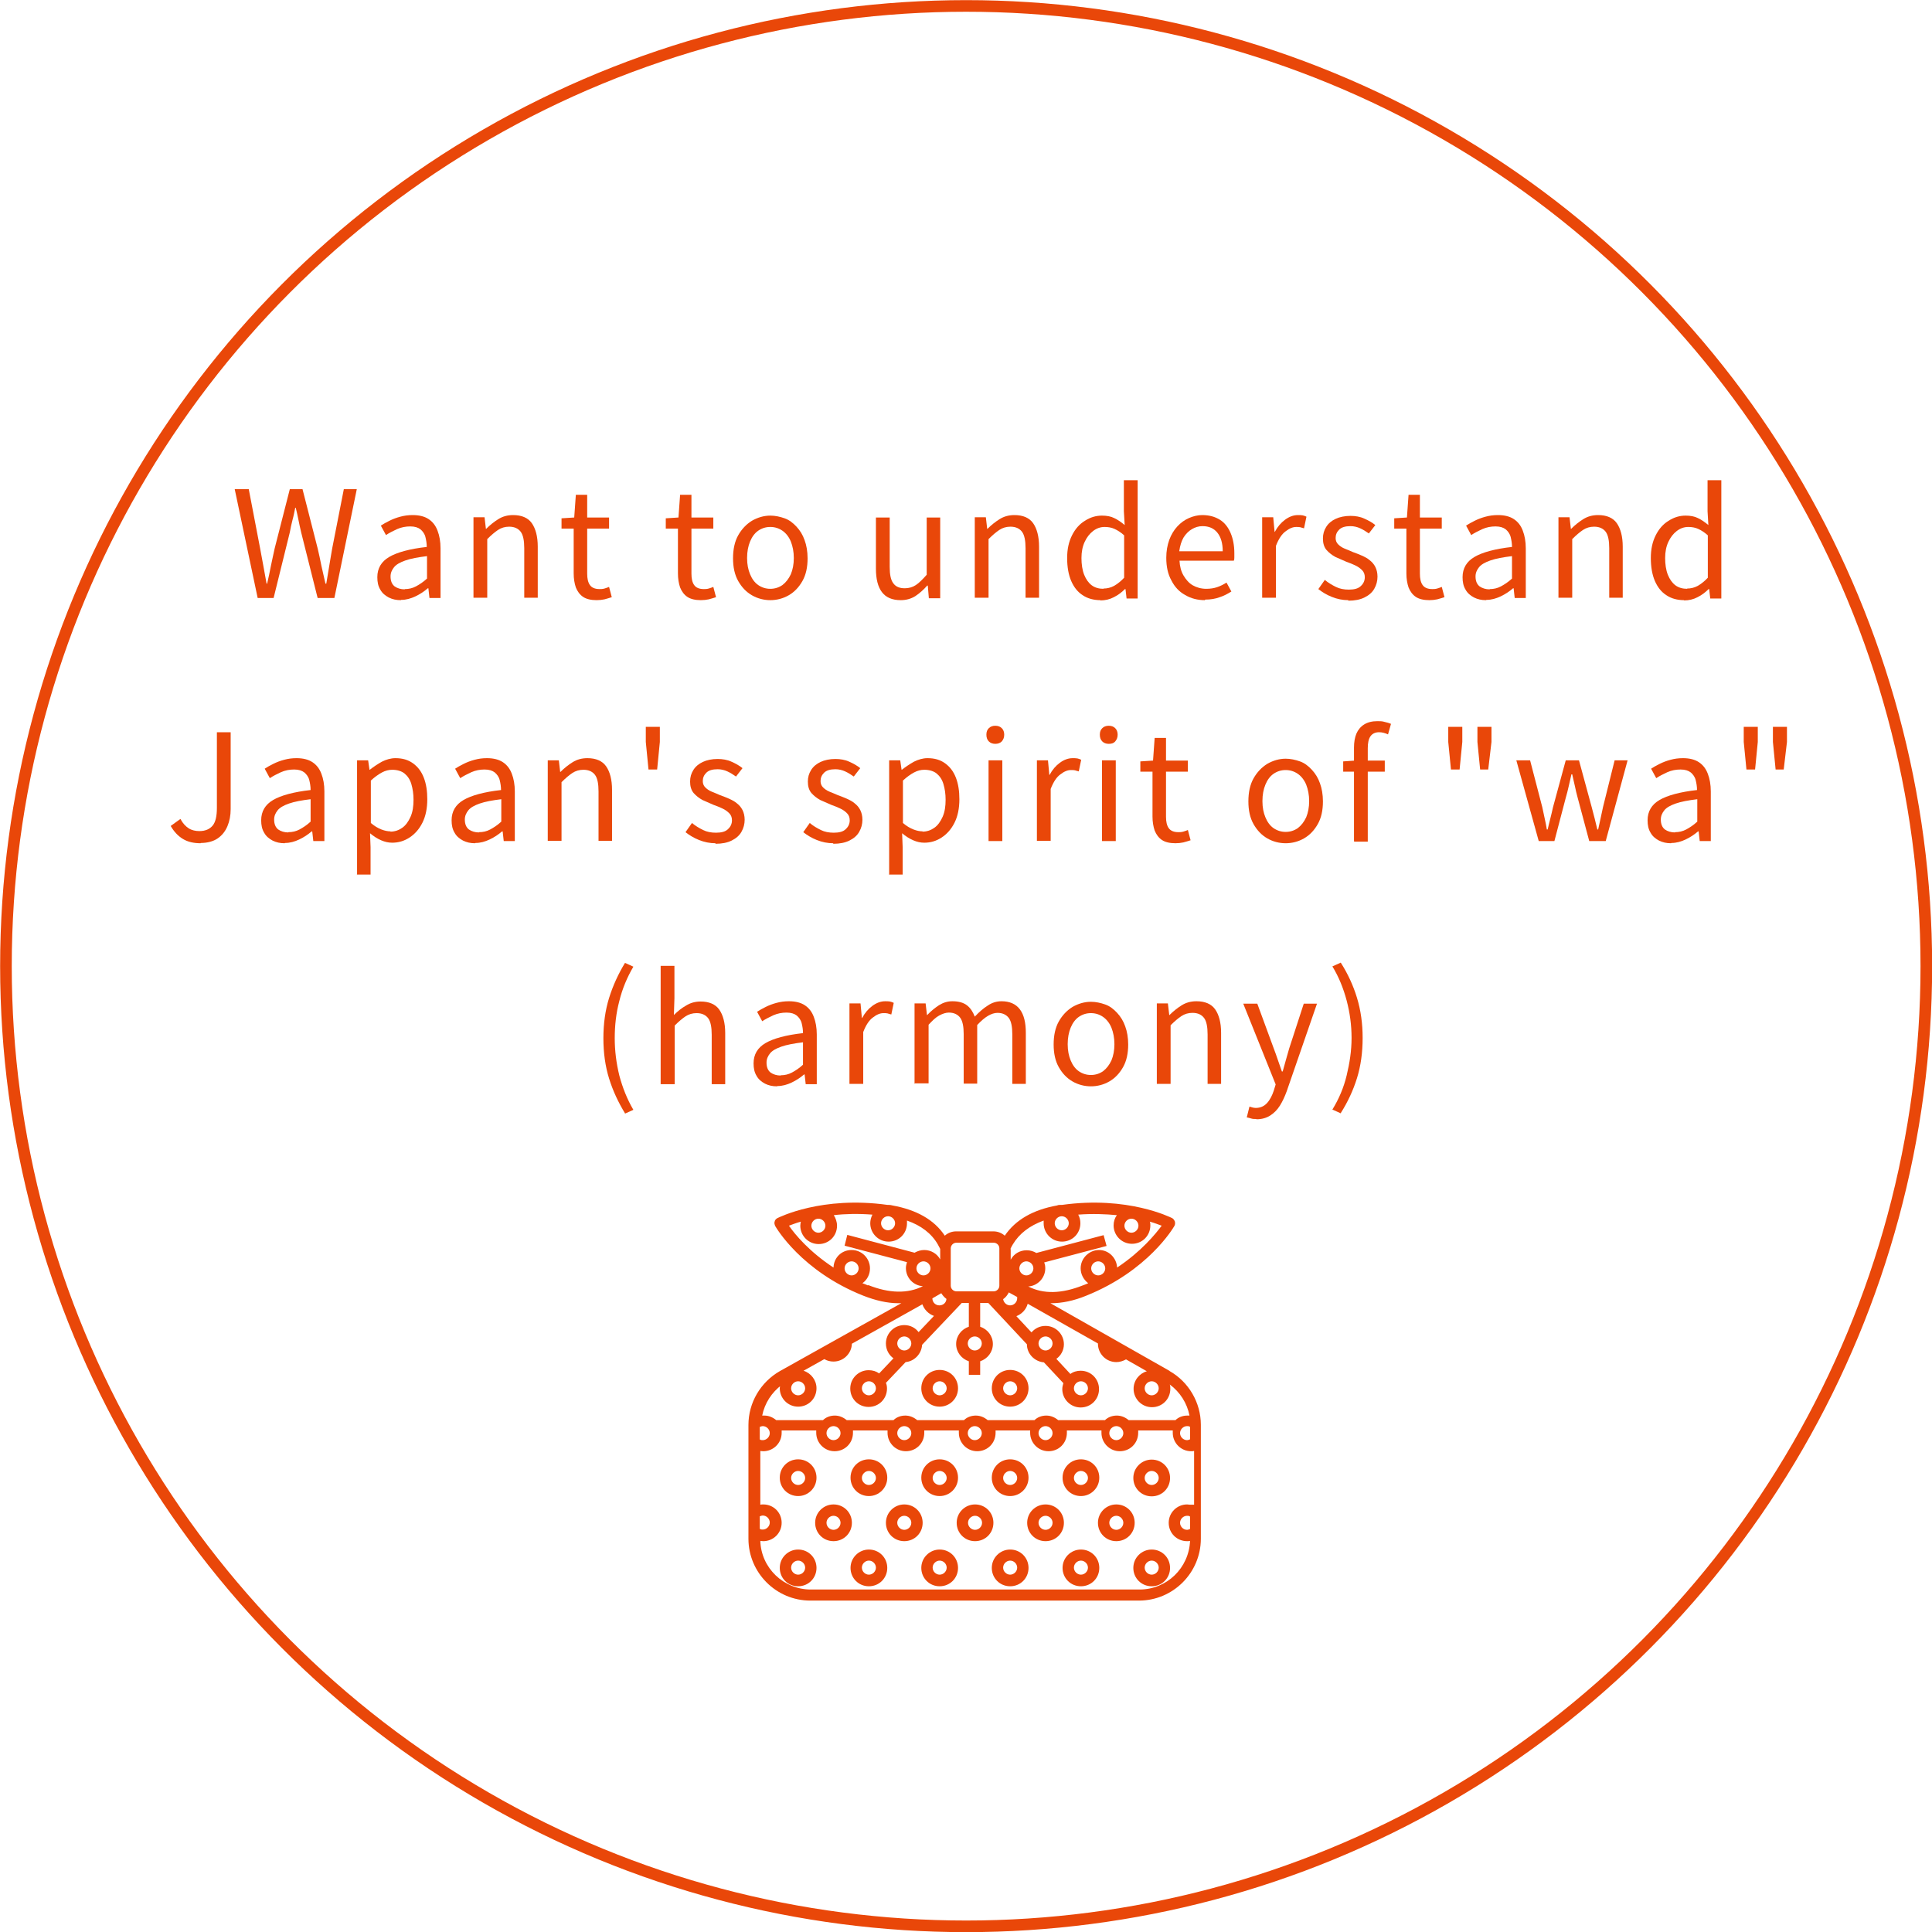 <?xml version="1.0" encoding="UTF-8"?>
<svg id="_レイヤー_2" data-name="レイヤー_2" xmlns="http://www.w3.org/2000/svg" viewBox="0 0 71.53 71.53">
  <defs>
    <style>
      .cls-1 {
        fill: #e94709;
      }

      .cls-2 {
        fill: none;
        stroke: #e94709;
        stroke-miterlimit: 10;
        stroke-width: .43px;
      }
    </style>
  </defs>
  <g id="frame">
    <g>
      <g>
        <path class="cls-1" d="M29.55,55.39c.37,0,.68-.3.68-.68s-.3-.68-.68-.68-.68.3-.68.68.3.68.68.68ZM29.55,54.46c.14,0,.26.12.26.26s-.12.26-.26.26-.26-.12-.26-.26.12-.26.26-.26Z"/>
        <path class="cls-1" d="M32.17,55.39c.37,0,.68-.3.68-.68s-.3-.68-.68-.68-.68.3-.68.68.3.68.68.68ZM32.17,54.46c.14,0,.26.12.26.26s-.12.26-.26.26-.26-.12-.26-.26.12-.26.26-.26Z"/>
        <path class="cls-1" d="M34.79,55.39c.37,0,.68-.3.68-.68s-.3-.68-.68-.68-.68.3-.68.68.3.68.68.68ZM34.79,54.46c.14,0,.26.12.26.26s-.12.26-.26.26-.26-.12-.26-.26.12-.26.26-.26Z"/>
        <path class="cls-1" d="M37.4,55.39c.37,0,.68-.3.68-.68s-.3-.68-.68-.68-.68.3-.68.68.3.68.68.68ZM37.4,54.46c.14,0,.26.12.26.26s-.12.26-.26.26-.26-.12-.26-.26.12-.26.26-.26Z"/>
        <path class="cls-1" d="M40.02,55.39c.37,0,.68-.3.68-.68s-.3-.68-.68-.68-.68.3-.68.68.3.68.68.68ZM40.02,54.46c.14,0,.26.12.26.26s-.12.26-.26.26-.26-.12-.26-.26.12-.26.26-.26Z"/>
        <path class="cls-1" d="M42.64,54.04c-.37,0-.68.3-.68.68s.3.68.68.68.68-.3.68-.68-.3-.68-.68-.68ZM42.64,54.98c-.14,0-.26-.12-.26-.26s.12-.26.26-.26.26.12.26.26-.12.26-.26.26Z"/>
        <path class="cls-1" d="M34.79,52.08c.37,0,.68-.3.68-.68s-.3-.68-.68-.68-.68.3-.68.68.3.68.68.68ZM34.79,51.14c.14,0,.26.12.26.26s-.12.26-.26.26-.26-.12-.26-.26.12-.26.26-.26Z"/>
        <path class="cls-1" d="M37.4,52.08c.37,0,.68-.3.68-.68s-.3-.68-.68-.68-.68.3-.68.68.3.68.68.68ZM37.4,51.14c.14,0,.26.12.26.26s-.12.26-.26.26-.26-.12-.26-.26.12-.26.26-.26Z"/>
        <path class="cls-1" d="M29.55,57.37c-.37,0-.68.3-.68.68s.3.68.68.68.68-.3.68-.68-.3-.68-.68-.68ZM29.55,58.3c-.14,0-.26-.12-.26-.26s.12-.26.26-.26.26.12.26.26-.12.26-.26.26Z"/>
        <path class="cls-1" d="M32.17,57.37c-.37,0-.68.3-.68.68s.3.68.68.68.68-.3.68-.68-.3-.68-.68-.68ZM32.17,58.3c-.14,0-.26-.12-.26-.26s.12-.26.26-.26.26.12.26.26-.12.26-.26.26Z"/>
        <path class="cls-1" d="M34.79,57.37c-.37,0-.68.3-.68.68s.3.68.68.68.68-.3.68-.68-.3-.68-.68-.68ZM34.79,58.3c-.14,0-.26-.12-.26-.26s.12-.26.26-.26.26.12.26.26-.12.26-.26.26Z"/>
        <path class="cls-1" d="M37.4,57.37c-.37,0-.68.3-.68.68s.3.68.68.68.68-.3.68-.68-.3-.68-.68-.68ZM37.4,58.3c-.14,0-.26-.12-.26-.26s.12-.26.26-.26.26.12.26.26-.12.26-.26.26Z"/>
        <path class="cls-1" d="M40.02,57.37c-.37,0-.68.3-.68.68s.3.68.68.68.68-.3.68-.68-.3-.68-.68-.68ZM40.02,58.3c-.14,0-.26-.12-.26-.26s.12-.26.26-.26.26.12.26.26-.12.26-.26.26Z"/>
        <path class="cls-1" d="M42.64,57.37c-.37,0-.68.3-.68.68s.3.68.68.68.68-.3.68-.68-.3-.68-.68-.68ZM42.64,58.3c-.14,0-.26-.12-.26-.26s.12-.26.26-.26.26.12.26.26-.12.26-.26.26Z"/>
        <path class="cls-1" d="M30.86,55.7c-.37,0-.68.3-.68.68s.3.68.68.68.68-.3.68-.68-.3-.68-.68-.68ZM30.86,56.64c-.14,0-.26-.12-.26-.26s.12-.26.26-.26.26.12.26.26-.12.26-.26.26Z"/>
        <path class="cls-1" d="M33.48,55.7c-.37,0-.68.3-.68.68s.3.68.68.68.68-.3.68-.68-.3-.68-.68-.68ZM33.48,56.64c-.14,0-.26-.12-.26-.26s.12-.26.26-.26.26.12.26.26-.12.26-.26.26Z"/>
        <path class="cls-1" d="M36.1,55.7c-.37,0-.68.3-.68.68s.3.68.68.68.68-.3.68-.68-.3-.68-.68-.68ZM36.1,56.64c-.14,0-.26-.12-.26-.26s.12-.26.26-.26.26.12.26.26-.12.26-.26.26Z"/>
        <path class="cls-1" d="M38.71,55.7c-.37,0-.68.3-.68.68s.3.68.68.68.68-.3.68-.68-.3-.68-.68-.68ZM38.71,56.64c-.14,0-.26-.12-.26-.26s.12-.26.26-.26.26.12.26.26-.12.26-.26.26Z"/>
        <path class="cls-1" d="M41.33,55.7c-.37,0-.68.3-.68.68s.3.68.68.68.68-.3.68-.68-.3-.68-.68-.68ZM41.33,56.64c-.14,0-.26-.12-.26-.26s.12-.26.26-.26.26.12.26.26-.12.26-.26.26Z"/>
        <path class="cls-1" d="M43.31,50.76l-4.42-2.51s.02,0,.03,0c.4,0,.84-.09,1.3-.28,2.29-.92,3.22-2.51,3.26-2.58.03-.05.03-.11.02-.16-.02-.05-.05-.1-.1-.13-.07-.03-1.64-.83-4.08-.49-.02,0-.03,0-.05,0-.04,0-.09,0-.13.02-.89.16-1.54.53-1.94,1.12-.11-.1-.26-.16-.42-.16h-1.38c-.16,0-.31.06-.42.16-.39-.59-1.05-.96-1.94-1.12-.04-.01-.08-.02-.13-.02-.02,0-.03,0-.05,0-2.44-.34-4.01.46-4.08.49-.05.03-.09.07-.1.13-.02.05,0,.11.02.16.04.07.97,1.67,3.26,2.58.46.18.89.28,1.3.28.04,0,.07,0,.11,0l-4.49,2.51c-.72.41-1.17,1.17-1.17,2v4.21c0,1.26,1.03,2.29,2.29,2.29h12.17c1.26,0,2.29-1.03,2.29-2.29v-4.22c0-.82-.45-1.59-1.16-1.99ZM42.9,51.4c0,.14-.12.26-.26.26s-.26-.12-.26-.26.12-.26.26-.26.26.12.26.26ZM40.66,47.22c-.14,0-.26-.12-.26-.26s.12-.26.26-.26.26.12.26.26-.12.26-.26.26ZM41.89,45.12c.14,0,.26.12.26.26s-.12.26-.26.26-.26-.12-.26-.26.12-.26.26-.26ZM39.31,45.03c.14,0,.26.12.26.26s-.12.26-.26.26-.26-.12-.26-.26.12-.26.26-.26ZM37.41,46.24c.03-.06.05-.11.09-.17.24-.4.62-.69,1.14-.88,0,.03,0,.06,0,.1,0,.37.3.68.68.68s.68-.3.68-.68c0-.12-.03-.23-.08-.32.53-.04,1.01-.02,1.43.02-.08.11-.12.24-.12.38,0,.37.3.68.68.68s.68-.3.68-.68c0-.05,0-.1-.02-.14.18.05.33.11.44.15-.23.31-.76.96-1.65,1.55-.02-.36-.31-.65-.67-.65s-.68.3-.68.68c0,.22.11.42.28.55-.07.03-.13.06-.2.08-.78.31-1.46.33-2.02.04.35-.02.63-.32.63-.67,0-.08-.01-.15-.04-.22l2.31-.61-.11-.4-2.49.66c-.1-.06-.22-.1-.36-.1-.26,0-.48.14-.59.35h0s0-.39,0-.39ZM38,47.22c-.14,0-.26-.12-.26-.26s.12-.26.26-.26.26.12.26.26-.12.26-.26.26ZM37.35,47.85l.31.17s0,.03,0,.05c0,.14-.12.26-.26.26-.13,0-.24-.1-.26-.23.09-.06.16-.15.21-.25ZM35.2,46.22c0-.11.09-.21.21-.21h1.38c.11,0,.21.09.21.21v1.38c0,.11-.09.21-.21.21h-1.38c-.11,0-.21-.09-.21-.21v-1.38ZM36.35,49.74c0,.14-.12.26-.26.26s-.26-.12-.26-.26.12-.26.26-.26.26.12.26.26ZM35.04,48.1c-.01.13-.12.23-.26.23-.14,0-.26-.11-.26-.26l.33-.19c.05.08.11.15.19.21ZM32.88,45.03c.14,0,.26.12.26.26s-.12.26-.26.26-.26-.12-.26-.26.12-.26.26-.26ZM30.3,45.12c.14,0,.26.12.26.26s-.12.26-.26.26-.26-.12-.26-.26.12-.26.26-.26ZM31.53,47.22c-.14,0-.26-.12-.26-.26s.12-.26.26-.26.26.12.26.26-.12.26-.26.26ZM32.13,47.59c-.07-.03-.13-.06-.2-.08.17-.12.28-.32.28-.55,0-.37-.3-.68-.68-.68s-.66.29-.67.65c-.9-.59-1.43-1.23-1.65-1.55.11-.04.26-.1.44-.15-.01.05-.02.1-.02.15,0,.37.3.68.68.68s.68-.3.68-.68c0-.14-.05-.28-.12-.39.42-.05.9-.06,1.43-.02-.05.1-.08.21-.08.32,0,.37.3.68.68.68s.68-.3.68-.68c0-.03,0-.07,0-.1.52.18.91.48,1.14.88.03.06.06.11.09.17v.39h0c-.11-.21-.34-.35-.59-.35-.13,0-.25.04-.36.1l-2.49-.66-.05.2-.05.2,2.31.61c-.02.07-.04.14-.04.22,0,.36.28.65.63.67-.56.28-1.24.27-2.02-.04ZM34.45,46.96c0,.14-.12.26-.26.26s-.26-.12-.26-.26.12-.26.26-.26.26.12.26.26ZM29.55,51.14c.14,0,.26.12.26.26s-.12.26-.26.26-.26-.12-.26-.26.12-.26.26-.26ZM28.89,51.25s-.02.1-.02.15c0,.37.3.68.68.68s.68-.3.68-.68c0-.3-.2-.56-.48-.65l.77-.43c.1.06.22.09.34.09.37,0,.67-.3.68-.66l2.61-1.46c.07.2.23.36.43.43l-.57.6c-.12-.16-.31-.26-.53-.26-.37,0-.68.3-.68.68,0,.23.11.43.28.55l-.53.56c-.11-.08-.24-.12-.39-.12-.37,0-.68.3-.68.68s.3.68.68.68.68-.3.68-.68c0-.07-.01-.15-.04-.21l.73-.77c.33-.03.59-.31.61-.64l1.47-1.55h.26v.88c-.27.09-.47.34-.47.64s.2.55.47.64v.5h.42v-.5c.27-.09.47-.34.47-.64s-.2-.55-.47-.64v-.88h.3l1.43,1.53c0,.35.28.64.63.67l.72.77c-.02.07-.04.14-.04.22,0,.37.3.68.68.68s.68-.3.68-.68-.3-.68-.68-.68c-.14,0-.28.04-.38.12l-.52-.56c.17-.12.28-.32.28-.54,0-.37-.3-.68-.68-.68-.21,0-.39.09-.52.24l-.56-.6c.2-.08.36-.24.42-.46l2.6,1.47s0,0,0,.01c0,.37.3.68.68.68.13,0,.25-.04.36-.1l.77.44c-.28.08-.49.34-.49.65,0,.37.3.68.68.68s.68-.3.68-.68c0-.05,0-.11-.02-.16.38.28.64.69.73,1.15-.03,0-.05,0-.08,0-.17,0-.33.06-.44.17h-1.73c-.12-.1-.27-.17-.44-.17s-.33.06-.44.17h-1.73c-.12-.1-.27-.17-.44-.17s-.33.06-.44.17h-1.73c-.12-.1-.27-.17-.44-.17s-.33.06-.44.17h-1.73c-.12-.1-.27-.17-.44-.17s-.33.06-.44.17h-1.73c-.12-.1-.27-.17-.44-.17s-.33.06-.44.17h-1.73c-.12-.1-.27-.17-.44-.17-.03,0-.05,0-.08,0,.09-.45.35-.86.73-1.14ZM33.74,49.74c0,.14-.12.26-.26.26s-.26-.12-.26-.26.12-.26.26-.26.26.12.26.26ZM32.43,51.4c0,.14-.12.26-.26.26s-.26-.12-.26-.26.12-.26.26-.26.26.12.26.26ZM38.45,49.74c0-.14.12-.26.26-.26s.26.12.26.26-.12.26-.26.26-.26-.12-.26-.26ZM39.76,51.4c0-.14.12-.26.26-.26s.26.12.26.26-.12.26-.26.26-.26-.12-.26-.26ZM41.59,53.06c0,.14-.12.26-.26.26s-.26-.12-.26-.26.12-.26.26-.26.26.12.26.26ZM38.97,53.06c0,.14-.12.26-.26.26s-.26-.12-.26-.26.12-.26.26-.26.26.12.26.26ZM36.35,53.06c0,.14-.12.26-.26.26s-.26-.12-.26-.26.12-.26.26-.26.26.12.26.26ZM33.74,53.06c0,.14-.12.26-.26.26s-.26-.12-.26-.26.12-.26.26-.26.26.12.26.26ZM31.12,53.06c0,.14-.12.26-.26.26s-.26-.12-.26-.26.12-.26.26-.26.26.12.26.26ZM28.13,52.83s.07-.03.11-.03c.14,0,.26.12.26.26s-.12.26-.26.26c-.04,0-.08,0-.11-.03v-.47ZM28.13,56.14s.07-.03.11-.03c.14,0,.26.12.26.26s-.12.26-.26.26c-.04,0-.08,0-.11-.03v-.47ZM44.06,56.61s-.07.03-.11.03c-.14,0-.26-.12-.26-.26s.12-.26.26-.26c.04,0,.08,0,.11.03v.47ZM44.06,55.71s-.08-.01-.11-.01c-.37,0-.68.3-.68.68s.3.68.68.68c.04,0,.08,0,.11-.01-.04,1-.86,1.8-1.87,1.8h-12.17c-1.01,0-1.84-.8-1.87-1.8.04,0,.07.01.11.01.37,0,.68-.3.68-.68s-.3-.68-.68-.68c-.04,0-.08,0-.11.01v-1.99s.07.01.11.01c.37,0,.68-.3.68-.68,0-.03,0-.06,0-.09h1.28s0,.06,0,.09c0,.37.3.68.68.68s.68-.3.68-.68c0-.03,0-.06,0-.09h1.28s0,.06,0,.09c0,.37.3.68.68.68s.68-.3.68-.68c0-.03,0-.06,0-.09h1.28s0,.06,0,.09c0,.37.3.68.68.68s.68-.3.68-.68c0-.03,0-.06,0-.09h1.28s0,.06,0,.09c0,.37.3.68.68.68s.68-.3.68-.68c0-.03,0-.06,0-.09h1.28s0,.06,0,.09c0,.37.3.68.68.68s.68-.3.68-.68c0-.03,0-.06,0-.09h1.28s0,.06,0,.09c0,.37.3.68.68.68.04,0,.08,0,.11-.01v1.99ZM44.06,53.29s-.07.03-.11.03c-.14,0-.26-.12-.26-.26s.12-.26.26-.26c.04,0,.08,0,.11.03v.47Z"/>
      </g>
      <circle class="cls-2" cx="35.77" cy="35.77" r="35.55"/>
      <g>
        <path class="cls-1" d="M9.54,22.14l-.85-4.03h.52l.42,2.19c.04.22.08.43.12.65.04.22.08.44.12.66h.02c.05-.22.1-.44.14-.66.05-.22.09-.44.14-.65l.56-2.19h.47l.56,2.19c.05.22.1.43.14.65.05.22.1.44.15.66h.03c.04-.22.07-.44.11-.66.04-.22.07-.44.11-.65l.43-2.19h.48l-.83,4.03h-.62l-.61-2.43c-.04-.16-.07-.32-.1-.46s-.06-.3-.1-.45h-.02c-.03.15-.06.31-.1.45-.04.15-.07.3-.1.46l-.6,2.43h-.61Z"/>
        <path class="cls-1" d="M14.84,22.22c-.17,0-.31-.03-.45-.1-.13-.07-.24-.16-.31-.29-.08-.13-.11-.28-.11-.46,0-.33.15-.58.44-.75.29-.17.76-.3,1.39-.37,0-.13-.02-.25-.05-.37-.03-.12-.1-.21-.18-.28-.09-.07-.21-.11-.38-.11s-.33.03-.49.1c-.15.07-.29.14-.41.22l-.19-.35c.09-.06.2-.12.32-.18.12-.06.25-.11.4-.15s.29-.06.46-.06c.24,0,.44.05.59.15s.26.24.33.43c.07.18.11.4.11.65v1.84h-.41l-.04-.36h-.02c-.14.12-.29.22-.46.3-.17.08-.34.13-.53.13ZM14.99,21.81c.14,0,.28-.03.41-.1s.27-.16.41-.29v-.83c-.33.04-.6.09-.8.16-.2.07-.34.15-.42.25-.08.1-.13.21-.13.34,0,.17.05.29.15.37.1.07.23.11.37.11Z"/>
        <path class="cls-1" d="M17.53,22.14v-2.99h.41l.05.43h.01c.14-.14.29-.26.45-.36s.34-.15.55-.15c.31,0,.55.1.69.3s.22.49.22.87v1.89h-.5v-1.83c0-.28-.04-.49-.13-.61s-.23-.19-.43-.19c-.15,0-.29.04-.41.12-.12.08-.25.19-.4.34v2.17h-.51Z"/>
        <path class="cls-1" d="M22.09,22.22c-.21,0-.38-.04-.5-.12-.12-.08-.21-.2-.27-.35-.05-.15-.08-.32-.08-.52v-1.66h-.45v-.38l.47-.03.06-.84h.42v.84h.81v.41h-.81v1.67c0,.18.03.32.1.42.07.1.19.15.36.15.05,0,.11,0,.18-.02s.12-.04.17-.06l.1.38c-.08.03-.17.05-.27.08-.09.02-.19.03-.29.03Z"/>
        <path class="cls-1" d="M25.95,22.22c-.21,0-.38-.04-.5-.12-.12-.08-.21-.2-.27-.35-.05-.15-.08-.32-.08-.52v-1.66h-.45v-.38l.47-.03.06-.84h.42v.84h.81v.41h-.81v1.67c0,.18.03.32.1.42.07.1.19.15.36.15.05,0,.11,0,.18-.02s.12-.04.17-.06l.1.38c-.08.03-.17.05-.27.08-.09.02-.19.03-.29.03Z"/>
        <path class="cls-1" d="M28.52,22.22c-.24,0-.47-.06-.68-.18-.21-.12-.38-.3-.51-.53-.13-.23-.19-.51-.19-.84s.06-.62.19-.85c.13-.23.3-.41.51-.54.21-.12.44-.19.68-.19.18,0,.36.04.53.1s.31.17.44.31c.13.14.23.3.3.5.07.19.11.42.11.67,0,.33-.06.61-.19.84-.13.23-.3.41-.51.53-.21.12-.44.18-.68.18ZM28.52,21.8c.17,0,.32-.05.45-.14.13-.1.23-.23.31-.4.07-.17.11-.37.11-.6s-.04-.43-.11-.61c-.07-.17-.18-.31-.31-.4s-.28-.14-.45-.14-.32.05-.45.14-.23.23-.3.4c-.07.17-.11.37-.11.61s.04.43.11.6c.07.17.17.31.3.4.13.09.28.14.45.14Z"/>
        <path class="cls-1" d="M33.35,22.22c-.32,0-.55-.1-.7-.3s-.22-.49-.22-.87v-1.89h.51v1.83c0,.28.04.48.13.6.09.13.23.19.43.19.15,0,.29-.04.41-.12.12-.08.25-.21.4-.38v-2.12h.5v2.99h-.42l-.04-.47h-.02c-.14.16-.29.29-.44.39-.16.1-.34.15-.54.15Z"/>
        <path class="cls-1" d="M36.09,22.14v-2.99h.41l.05.43h.01c.14-.14.29-.26.45-.36s.34-.15.55-.15c.31,0,.55.1.69.3s.22.49.22.87v1.89h-.5v-1.83c0-.28-.04-.49-.13-.61s-.23-.19-.43-.19c-.15,0-.29.04-.41.12-.12.08-.25.19-.4.34v2.17h-.51Z"/>
        <path class="cls-1" d="M40.74,22.22c-.25,0-.47-.06-.65-.18-.19-.12-.33-.3-.43-.53-.1-.23-.15-.52-.15-.85s.06-.6.18-.84c.12-.24.28-.42.48-.54.2-.13.41-.19.63-.19.18,0,.33.03.45.09.13.06.26.15.39.26l-.03-.51v-1.15h.51v4.38h-.41l-.04-.35h-.02c-.12.12-.25.22-.41.3-.15.08-.32.12-.5.12ZM40.85,21.79c.14,0,.27-.03.4-.1.12-.07.25-.17.37-.3v-1.57c-.12-.11-.25-.19-.36-.24s-.24-.07-.36-.07c-.16,0-.3.05-.43.15-.13.1-.23.23-.31.4s-.12.37-.12.6.03.44.1.62c.07.17.16.3.28.39s.27.13.44.13Z"/>
        <path class="cls-1" d="M44.61,22.22c-.27,0-.51-.06-.73-.19-.22-.12-.39-.3-.51-.54-.13-.23-.19-.51-.19-.84,0-.25.04-.46.11-.66.07-.19.17-.36.3-.5.13-.14.27-.24.43-.31.16-.07.33-.11.49-.11.26,0,.47.06.65.17.18.11.31.28.4.49s.14.46.14.75c0,.05,0,.11,0,.15s0,.09-.02.13h-2.01c.01.21.06.4.15.55s.2.28.34.36.31.13.5.13c.15,0,.28-.02.4-.06.12-.04.24-.1.35-.17l.18.33c-.13.08-.27.16-.43.21-.16.06-.34.09-.54.09ZM43.67,20.41h1.6c0-.3-.07-.53-.2-.69s-.31-.24-.55-.24c-.14,0-.27.04-.39.11s-.23.18-.31.31c-.08.14-.13.3-.16.51Z"/>
        <path class="cls-1" d="M46.73,22.14v-2.99h.41l.05.54h.01c.1-.19.23-.34.38-.45.15-.11.31-.17.47-.17.07,0,.13,0,.18.01s.1.03.14.05l-.09.43c-.05-.01-.1-.03-.14-.04s-.09-.01-.15-.01c-.12,0-.25.05-.39.16-.14.1-.26.28-.36.54v1.92h-.51Z"/>
        <path class="cls-1" d="M49.92,22.22c-.21,0-.41-.04-.61-.12-.2-.08-.36-.18-.5-.29l.24-.34c.13.11.27.19.41.26.14.07.3.1.48.1.2,0,.35-.04.44-.13.1-.09.15-.2.15-.33,0-.1-.03-.19-.1-.26-.07-.07-.15-.13-.26-.18-.1-.05-.21-.09-.32-.13-.14-.06-.28-.12-.41-.18-.13-.07-.24-.16-.33-.26-.09-.11-.13-.25-.13-.42s.04-.3.12-.43c.08-.13.2-.23.35-.3.15-.07.34-.11.55-.11.18,0,.36.03.51.1.16.07.3.15.41.24l-.24.31c-.1-.07-.21-.14-.32-.19-.11-.05-.23-.08-.36-.08-.19,0-.33.04-.42.13s-.13.19-.13.31c0,.09.03.17.09.23.06.06.14.12.24.16s.2.08.31.13c.11.04.22.08.33.13.11.05.21.1.29.17.09.07.16.15.21.25.05.1.08.22.08.36,0,.16-.04.31-.12.45-.08.14-.2.24-.36.32s-.36.12-.6.12Z"/>
        <path class="cls-1" d="M52.92,22.22c-.21,0-.38-.04-.5-.12-.12-.08-.21-.2-.27-.35-.05-.15-.08-.32-.08-.52v-1.66h-.45v-.38l.47-.03.06-.84h.42v.84h.81v.41h-.81v1.67c0,.18.03.32.1.42.07.1.19.15.36.15.05,0,.11,0,.18-.02s.12-.04.17-.06l.1.38c-.08.03-.17.05-.27.08-.09.02-.19.03-.29.03Z"/>
        <path class="cls-1" d="M55.02,22.22c-.17,0-.31-.03-.45-.1-.13-.07-.24-.16-.31-.29-.08-.13-.11-.28-.11-.46,0-.33.15-.58.44-.75.29-.17.76-.3,1.39-.37,0-.13-.02-.25-.05-.37-.03-.12-.1-.21-.18-.28-.09-.07-.21-.11-.38-.11s-.33.03-.49.1c-.15.07-.29.14-.41.22l-.19-.35c.09-.06.2-.12.32-.18.12-.06.25-.11.4-.15s.29-.06.46-.06c.24,0,.44.05.59.15s.26.24.33.43c.07.18.11.4.11.65v1.84h-.41l-.04-.36h-.02c-.14.12-.29.22-.46.3-.17.08-.34.13-.53.13ZM55.16,21.81c.14,0,.28-.03.41-.1s.27-.16.41-.29v-.83c-.33.04-.6.09-.8.16-.2.07-.34.15-.42.25-.08.1-.13.21-.13.34,0,.17.05.29.15.37.1.07.23.11.37.11Z"/>
        <path class="cls-1" d="M57.7,22.14v-2.99h.41l.05.43h.01c.14-.14.29-.26.45-.36s.34-.15.55-.15c.31,0,.55.1.69.3s.22.49.22.87v1.89h-.5v-1.83c0-.28-.04-.49-.13-.61s-.23-.19-.43-.19c-.15,0-.29.04-.41.12-.12.08-.25.19-.4.34v2.17h-.51Z"/>
        <path class="cls-1" d="M62.35,22.22c-.25,0-.47-.06-.65-.18-.19-.12-.33-.3-.43-.53-.1-.23-.15-.52-.15-.85s.06-.6.18-.84c.12-.24.28-.42.48-.54.2-.13.41-.19.63-.19.18,0,.33.03.45.09.13.06.26.15.39.26l-.03-.51v-1.15h.51v4.38h-.41l-.04-.35h-.02c-.12.12-.25.22-.41.3-.15.08-.32.12-.5.12ZM62.46,21.79c.14,0,.27-.03.4-.1.12-.07.25-.17.37-.3v-1.57c-.12-.11-.25-.19-.36-.24s-.24-.07-.36-.07c-.16,0-.3.05-.43.15-.13.1-.23.23-.31.4s-.12.37-.12.6.03.44.1.62c.07.17.16.3.28.39s.27.13.44.13Z"/>
        <path class="cls-1" d="M7.43,31.22c-.26,0-.48-.05-.66-.16s-.33-.27-.45-.48l.36-.26c.09.17.2.28.31.35s.25.1.39.1c.22,0,.38-.07.49-.2.11-.13.16-.35.16-.66v-2.8h.51v2.85c0,.23-.04.44-.12.63s-.2.34-.36.45c-.16.11-.38.17-.63.17Z"/>
        <path class="cls-1" d="M10.54,31.22c-.17,0-.31-.03-.45-.1-.13-.07-.24-.16-.31-.29-.08-.13-.11-.28-.11-.46,0-.33.15-.58.44-.75.29-.17.76-.3,1.39-.37,0-.13-.02-.25-.05-.37-.03-.12-.1-.21-.18-.28-.09-.07-.21-.11-.38-.11s-.33.03-.49.1c-.15.07-.29.14-.41.22l-.19-.35c.09-.06.2-.12.32-.18.12-.06.25-.11.4-.15s.29-.06.46-.06c.24,0,.44.05.59.15s.26.24.33.43c.07.18.11.4.11.65v1.84h-.41l-.04-.36h-.02c-.14.12-.29.22-.46.3-.17.08-.34.13-.53.13ZM10.68,30.81c.14,0,.28-.03.41-.1s.27-.16.41-.29v-.83c-.33.04-.6.09-.8.16-.2.07-.34.15-.42.25-.08.1-.13.21-.13.34,0,.17.05.29.15.37.1.07.23.11.37.11Z"/>
        <path class="cls-1" d="M13.22,32.4v-4.25h.41l.05.35h.01c.14-.11.29-.21.45-.3.16-.08.33-.13.5-.13.26,0,.47.06.65.19.18.13.31.3.4.53s.13.5.13.8c0,.34-.06.63-.18.87-.12.24-.28.42-.48.55-.2.13-.41.19-.64.19-.14,0-.27-.03-.41-.09-.14-.06-.28-.15-.41-.26l.02.52v1.01h-.51ZM14.45,30.79c.17,0,.31-.05.44-.14s.23-.23.31-.41.11-.39.11-.63c0-.22-.03-.41-.08-.58-.05-.17-.14-.3-.25-.39-.11-.09-.27-.14-.46-.14-.12,0-.25.03-.38.1-.13.07-.27.17-.41.3v1.57c.13.11.26.19.39.24.13.05.24.07.34.07Z"/>
        <path class="cls-1" d="M17.59,31.22c-.17,0-.31-.03-.45-.1-.13-.07-.24-.16-.31-.29-.08-.13-.11-.28-.11-.46,0-.33.15-.58.44-.75.29-.17.76-.3,1.39-.37,0-.13-.02-.25-.05-.37-.03-.12-.1-.21-.18-.28-.09-.07-.21-.11-.38-.11s-.33.03-.49.1c-.15.07-.29.14-.41.22l-.19-.35c.09-.06.2-.12.32-.18.12-.06.25-.11.4-.15s.29-.06.46-.06c.24,0,.44.05.59.15s.26.24.33.43c.07.18.11.4.11.65v1.84h-.41l-.04-.36h-.02c-.14.12-.29.22-.46.3-.17.08-.34.13-.53.13ZM17.74,30.81c.14,0,.28-.03.41-.1s.27-.16.41-.29v-.83c-.33.04-.6.09-.8.16-.2.07-.34.15-.42.25-.08.1-.13.21-.13.34,0,.17.05.29.15.37.1.07.23.11.37.11Z"/>
        <path class="cls-1" d="M20.28,31.14v-2.99h.41l.05.43h.01c.14-.14.29-.26.45-.36s.34-.15.55-.15c.31,0,.55.1.69.3s.22.49.22.87v1.89h-.5v-1.83c0-.28-.04-.49-.13-.61s-.23-.19-.43-.19c-.15,0-.29.04-.41.12-.12.08-.25.19-.4.34v2.17h-.51Z"/>
        <path class="cls-1" d="M24.01,28.49l-.1-1.02v-.56s.52,0,.52,0v.56s-.1,1.02-.1,1.02h-.31Z"/>
        <path class="cls-1" d="M26.49,31.22c-.21,0-.41-.04-.61-.12-.2-.08-.36-.18-.5-.29l.24-.34c.13.11.27.19.41.26.14.07.3.1.48.1.2,0,.35-.04.44-.13.1-.09.15-.2.15-.33,0-.1-.03-.19-.1-.26-.07-.07-.15-.13-.26-.18-.1-.05-.21-.09-.32-.13-.14-.06-.28-.12-.41-.18-.13-.07-.24-.16-.33-.26-.09-.11-.13-.25-.13-.42s.04-.3.12-.43c.08-.13.2-.23.35-.3.15-.07.34-.11.55-.11.18,0,.36.03.51.1.16.07.3.15.41.24l-.24.31c-.1-.07-.21-.14-.32-.19-.11-.05-.23-.08-.36-.08-.19,0-.33.04-.42.13-.09.09-.13.19-.13.31,0,.09.03.17.09.23.06.06.14.12.24.16s.2.08.31.13c.11.04.22.08.33.13.11.05.21.1.29.17.09.07.16.15.21.25.05.1.08.22.08.36,0,.16-.04.31-.12.45-.08.14-.2.24-.36.32s-.36.12-.6.12Z"/>
        <path class="cls-1" d="M30.85,31.22c-.21,0-.41-.04-.61-.12-.2-.08-.36-.18-.5-.29l.24-.34c.13.11.27.19.41.26.14.07.3.1.48.1.2,0,.35-.04.44-.13.1-.09.15-.2.15-.33,0-.1-.03-.19-.1-.26-.07-.07-.15-.13-.26-.18-.1-.05-.21-.09-.32-.13-.14-.06-.28-.12-.41-.18-.13-.07-.24-.16-.33-.26-.09-.11-.13-.25-.13-.42s.04-.3.12-.43c.08-.13.2-.23.35-.3.15-.07.34-.11.55-.11.18,0,.36.03.51.1.16.07.3.15.41.24l-.24.31c-.1-.07-.21-.14-.32-.19-.11-.05-.23-.08-.36-.08-.19,0-.33.04-.42.13s-.13.19-.13.31c0,.09.03.17.09.23.06.06.14.12.24.16s.2.08.31.13c.11.04.22.08.33.13.11.05.21.1.29.17.09.07.16.15.21.25.05.1.08.22.08.36,0,.16-.04.31-.12.45-.08.14-.2.24-.36.32s-.36.12-.6.12Z"/>
        <path class="cls-1" d="M32.92,32.4v-4.25h.41l.05.35h.01c.14-.11.29-.21.45-.3.16-.08.33-.13.5-.13.26,0,.47.06.65.19.18.13.31.3.4.53s.13.5.13.8c0,.34-.06.63-.18.87-.12.24-.28.42-.48.55-.2.13-.41.19-.64.19-.14,0-.27-.03-.41-.09-.14-.06-.28-.15-.41-.26l.02.52v1.01h-.51ZM34.15,30.79c.17,0,.31-.05.44-.14s.23-.23.31-.41.11-.39.11-.63c0-.22-.03-.41-.08-.58-.05-.17-.14-.3-.25-.39-.11-.09-.27-.14-.46-.14-.12,0-.25.03-.38.1-.13.07-.27.17-.41.3v1.57c.13.11.26.19.39.24.13.05.24.07.34.07Z"/>
        <path class="cls-1" d="M36.85,27.54c-.1,0-.18-.03-.24-.09s-.09-.14-.09-.25.03-.18.09-.24.14-.09.24-.09.18.03.24.09c.06.06.09.14.09.24,0,.1-.03.18-.09.25-.06.06-.14.09-.24.09ZM36.6,31.14v-2.99h.51v2.99h-.51Z"/>
        <path class="cls-1" d="M38.39,31.14v-2.99h.41l.05.54h.01c.1-.19.23-.34.38-.45.15-.11.31-.17.47-.17.07,0,.13,0,.18.01s.1.03.14.05l-.09.43c-.05-.01-.1-.03-.14-.04s-.09-.01-.15-.01c-.12,0-.25.05-.39.16-.14.1-.26.28-.36.54v1.92h-.51Z"/>
        <path class="cls-1" d="M41.05,27.54c-.1,0-.18-.03-.24-.09s-.09-.14-.09-.25.03-.18.09-.24.14-.09.24-.09.18.03.24.09.09.14.09.24c0,.1-.03.18-.09.25s-.14.09-.24.09ZM40.8,31.14v-2.99h.51v2.99h-.51Z"/>
        <path class="cls-1" d="M43.52,31.22c-.21,0-.38-.04-.5-.12-.12-.08-.21-.2-.27-.35-.05-.15-.08-.32-.08-.52v-1.66h-.45v-.38l.47-.03.06-.84h.42v.84h.81v.41h-.81v1.67c0,.18.03.32.1.42.07.1.19.15.36.15.05,0,.11,0,.18-.02s.12-.04.17-.06l.1.38c-.08.03-.17.05-.27.08-.09.02-.19.03-.29.03Z"/>
        <path class="cls-1" d="M47.6,31.22c-.24,0-.47-.06-.68-.18-.21-.12-.38-.3-.51-.53-.13-.23-.19-.51-.19-.84s.06-.62.19-.85c.13-.23.3-.41.51-.54.21-.12.44-.19.68-.19.18,0,.36.04.53.1s.31.17.44.31c.13.14.23.3.3.5.07.19.11.42.11.67,0,.33-.06.61-.19.84-.13.23-.3.41-.51.53-.21.12-.44.18-.68.18ZM47.6,30.8c.17,0,.32-.05.45-.14.13-.1.23-.23.31-.4.07-.17.11-.37.11-.6s-.04-.43-.11-.61c-.07-.17-.18-.31-.31-.4s-.28-.14-.45-.14-.32.05-.45.14-.23.23-.3.4c-.07.17-.11.37-.11.61s.04.43.11.6c.07.17.17.31.3.4.13.09.28.14.45.14Z"/>
        <path class="cls-1" d="M49.73,28.57v-.38l.43-.03h1.11v.41h-1.54ZM50.13,31.14v-3.46c0-.2.03-.38.09-.52s.16-.26.29-.34c.13-.08.29-.12.49-.12.09,0,.18,0,.27.03.09.02.16.04.23.07l-.11.39c-.11-.05-.22-.08-.33-.08-.14,0-.25.05-.32.15s-.1.25-.1.44v3.46h-.5Z"/>
        <path class="cls-1" d="M53.72,28.49l-.1-1.02v-.56s.52,0,.52,0v.56s-.1,1.02-.1,1.02h-.31ZM54.8,28.49l-.1-1.02v-.56s.52,0,.52,0v.56s-.12,1.02-.12,1.02h-.3Z"/>
        <path class="cls-1" d="M56.97,31.14l-.83-2.99h.51l.45,1.73c.03.14.06.28.09.42s.06.27.08.41h.03c.03-.14.07-.28.1-.41s.07-.27.1-.42l.47-1.73h.49l.47,1.73c.04.14.07.28.11.42.03.14.07.27.1.41h.03c.03-.14.06-.28.09-.41s.06-.27.09-.42l.43-1.73h.48l-.81,2.99h-.61l-.43-1.61c-.04-.14-.07-.28-.1-.42s-.07-.29-.1-.44h-.03c-.03.15-.07.3-.1.44-.03.14-.07.29-.11.43l-.42,1.6h-.58Z"/>
        <path class="cls-1" d="M61.87,31.22c-.17,0-.31-.03-.45-.1-.13-.07-.24-.16-.31-.29-.08-.13-.11-.28-.11-.46,0-.33.15-.58.44-.75.29-.17.76-.3,1.39-.37,0-.13-.02-.25-.05-.37-.03-.12-.1-.21-.18-.28-.09-.07-.21-.11-.38-.11s-.33.03-.49.1c-.15.07-.29.14-.41.22l-.19-.35c.09-.06.2-.12.32-.18.12-.06.25-.11.4-.15s.29-.06.46-.06c.24,0,.44.05.59.15s.26.24.33.43c.07.18.11.4.11.65v1.84h-.41l-.04-.36h-.02c-.14.12-.29.22-.46.3-.17.08-.34.13-.53.13ZM62.02,30.81c.14,0,.28-.03.41-.1s.27-.16.41-.29v-.83c-.33.04-.6.09-.8.16-.2.07-.34.15-.42.25-.08.1-.13.21-.13.34,0,.17.05.29.15.37.1.07.23.11.37.11Z"/>
        <path class="cls-1" d="M64.66,28.49l-.1-1.02v-.56s.52,0,.52,0v.56s-.1,1.02-.1,1.02h-.31ZM65.74,28.49l-.1-1.02v-.56s.52,0,.52,0v.56s-.12,1.02-.12,1.02h-.3Z"/>
        <path class="cls-1" d="M23.14,41.22c-.25-.41-.45-.84-.59-1.29-.14-.45-.21-.95-.21-1.49s.07-1.04.21-1.49c.14-.45.34-.89.59-1.3l.31.14c-.23.39-.41.82-.52,1.27-.12.45-.17.91-.17,1.38s.06.93.17,1.38c.12.45.29.88.52,1.27l-.31.14Z"/>
        <path class="cls-1" d="M24.46,40.14v-4.38h.51v1.2l-.02.62c.14-.14.29-.26.45-.35.16-.1.34-.15.54-.15.31,0,.55.1.69.3s.22.49.22.87v1.89h-.5v-1.83c0-.28-.04-.49-.13-.61s-.23-.19-.43-.19c-.15,0-.29.04-.41.12-.12.08-.25.19-.4.34v2.17h-.51Z"/>
        <path class="cls-1" d="M28.77,40.22c-.17,0-.31-.03-.45-.1-.13-.07-.24-.16-.31-.29-.08-.13-.11-.28-.11-.46,0-.33.15-.58.44-.75.29-.17.76-.3,1.39-.37,0-.13-.02-.25-.05-.37-.03-.12-.1-.21-.18-.28-.09-.07-.21-.11-.38-.11s-.33.03-.49.1c-.15.07-.29.14-.41.22l-.19-.35c.09-.06.2-.12.32-.18.12-.06.25-.11.4-.15s.29-.06.46-.06c.24,0,.44.05.59.15s.26.24.33.43c.07.18.11.4.11.65v1.84h-.41l-.04-.36h-.02c-.14.12-.29.22-.46.3-.17.08-.34.13-.53.13ZM28.91,39.81c.14,0,.28-.03.41-.1s.27-.16.41-.29v-.83c-.33.04-.6.09-.8.16-.2.07-.34.15-.42.25-.08.1-.13.21-.13.34,0,.17.05.29.15.37.1.07.23.11.37.11Z"/>
        <path class="cls-1" d="M31.45,40.14v-2.99h.41l.05.54h.01c.1-.19.23-.34.38-.45.15-.11.31-.17.47-.17.07,0,.13,0,.18.01s.1.03.14.05l-.09.43c-.05-.01-.1-.03-.14-.04s-.09-.01-.15-.01c-.12,0-.25.05-.39.16-.14.1-.26.28-.36.54v1.92h-.51Z"/>
        <path class="cls-1" d="M33.86,40.14v-2.99h.41l.05.43h.01c.13-.14.28-.26.43-.36.16-.1.32-.15.5-.15.23,0,.41.05.54.15.13.1.22.24.29.42.16-.17.32-.31.48-.41.16-.11.33-.16.51-.16.3,0,.53.1.68.3s.22.49.22.87v1.89h-.5v-1.83c0-.28-.04-.49-.13-.61s-.23-.19-.42-.19c-.11,0-.23.04-.35.11s-.26.19-.4.34v2.17h-.5v-1.83c0-.28-.04-.49-.13-.61s-.23-.19-.42-.19c-.11,0-.23.04-.36.11s-.25.19-.39.34v2.17h-.51Z"/>
        <path class="cls-1" d="M40.39,40.22c-.24,0-.47-.06-.68-.18-.21-.12-.38-.3-.51-.53-.13-.23-.19-.51-.19-.84s.06-.62.19-.85c.13-.23.3-.41.51-.54.21-.12.44-.19.68-.19.18,0,.36.04.53.1s.31.17.44.31c.13.14.23.3.3.5.07.19.11.42.11.67,0,.33-.06.61-.19.84-.13.23-.3.41-.51.53-.21.12-.44.18-.68.18ZM40.39,39.8c.17,0,.32-.05.45-.14.13-.1.23-.23.31-.4.07-.17.11-.37.11-.6s-.04-.43-.11-.61c-.07-.17-.18-.31-.31-.4s-.28-.14-.45-.14-.32.05-.45.14-.23.23-.3.4c-.07.17-.11.37-.11.61s.04.43.11.6c.07.17.17.31.3.4.13.09.28.14.45.14Z"/>
        <path class="cls-1" d="M42.83,40.14v-2.99h.41l.05.43h.01c.14-.14.29-.26.45-.36s.34-.15.55-.15c.31,0,.55.1.69.3s.22.49.22.87v1.89h-.5v-1.83c0-.28-.04-.49-.13-.61s-.23-.19-.43-.19c-.15,0-.29.04-.41.12-.12.08-.25.19-.4.34v2.17h-.51Z"/>
        <path class="cls-1" d="M46.51,41.43c-.07,0-.13,0-.19-.02s-.11-.03-.16-.04l.1-.4s.06.02.1.03c.04.01.08.02.13.02.17,0,.31-.06.42-.18.11-.12.19-.28.25-.46l.07-.23-1.2-2.99h.52l.61,1.66c.05.13.1.27.15.42s.1.29.15.43h.03c.04-.14.08-.28.12-.43s.08-.29.12-.42l.54-1.66h.49l-1.12,3.24c-.07.19-.15.37-.25.53-.1.16-.22.28-.36.37-.14.09-.31.14-.51.14Z"/>
        <path class="cls-1" d="M49.64,41.22l-.31-.14c.24-.39.42-.81.53-1.27s.18-.91.18-1.38-.06-.92-.18-1.38c-.12-.45-.29-.88-.53-1.27l.31-.14c.26.41.46.84.6,1.3.14.46.21.95.21,1.49s-.07,1.04-.21,1.49c-.14.45-.34.88-.6,1.29Z"/>
      </g>
    </g>
  </g>
</svg>